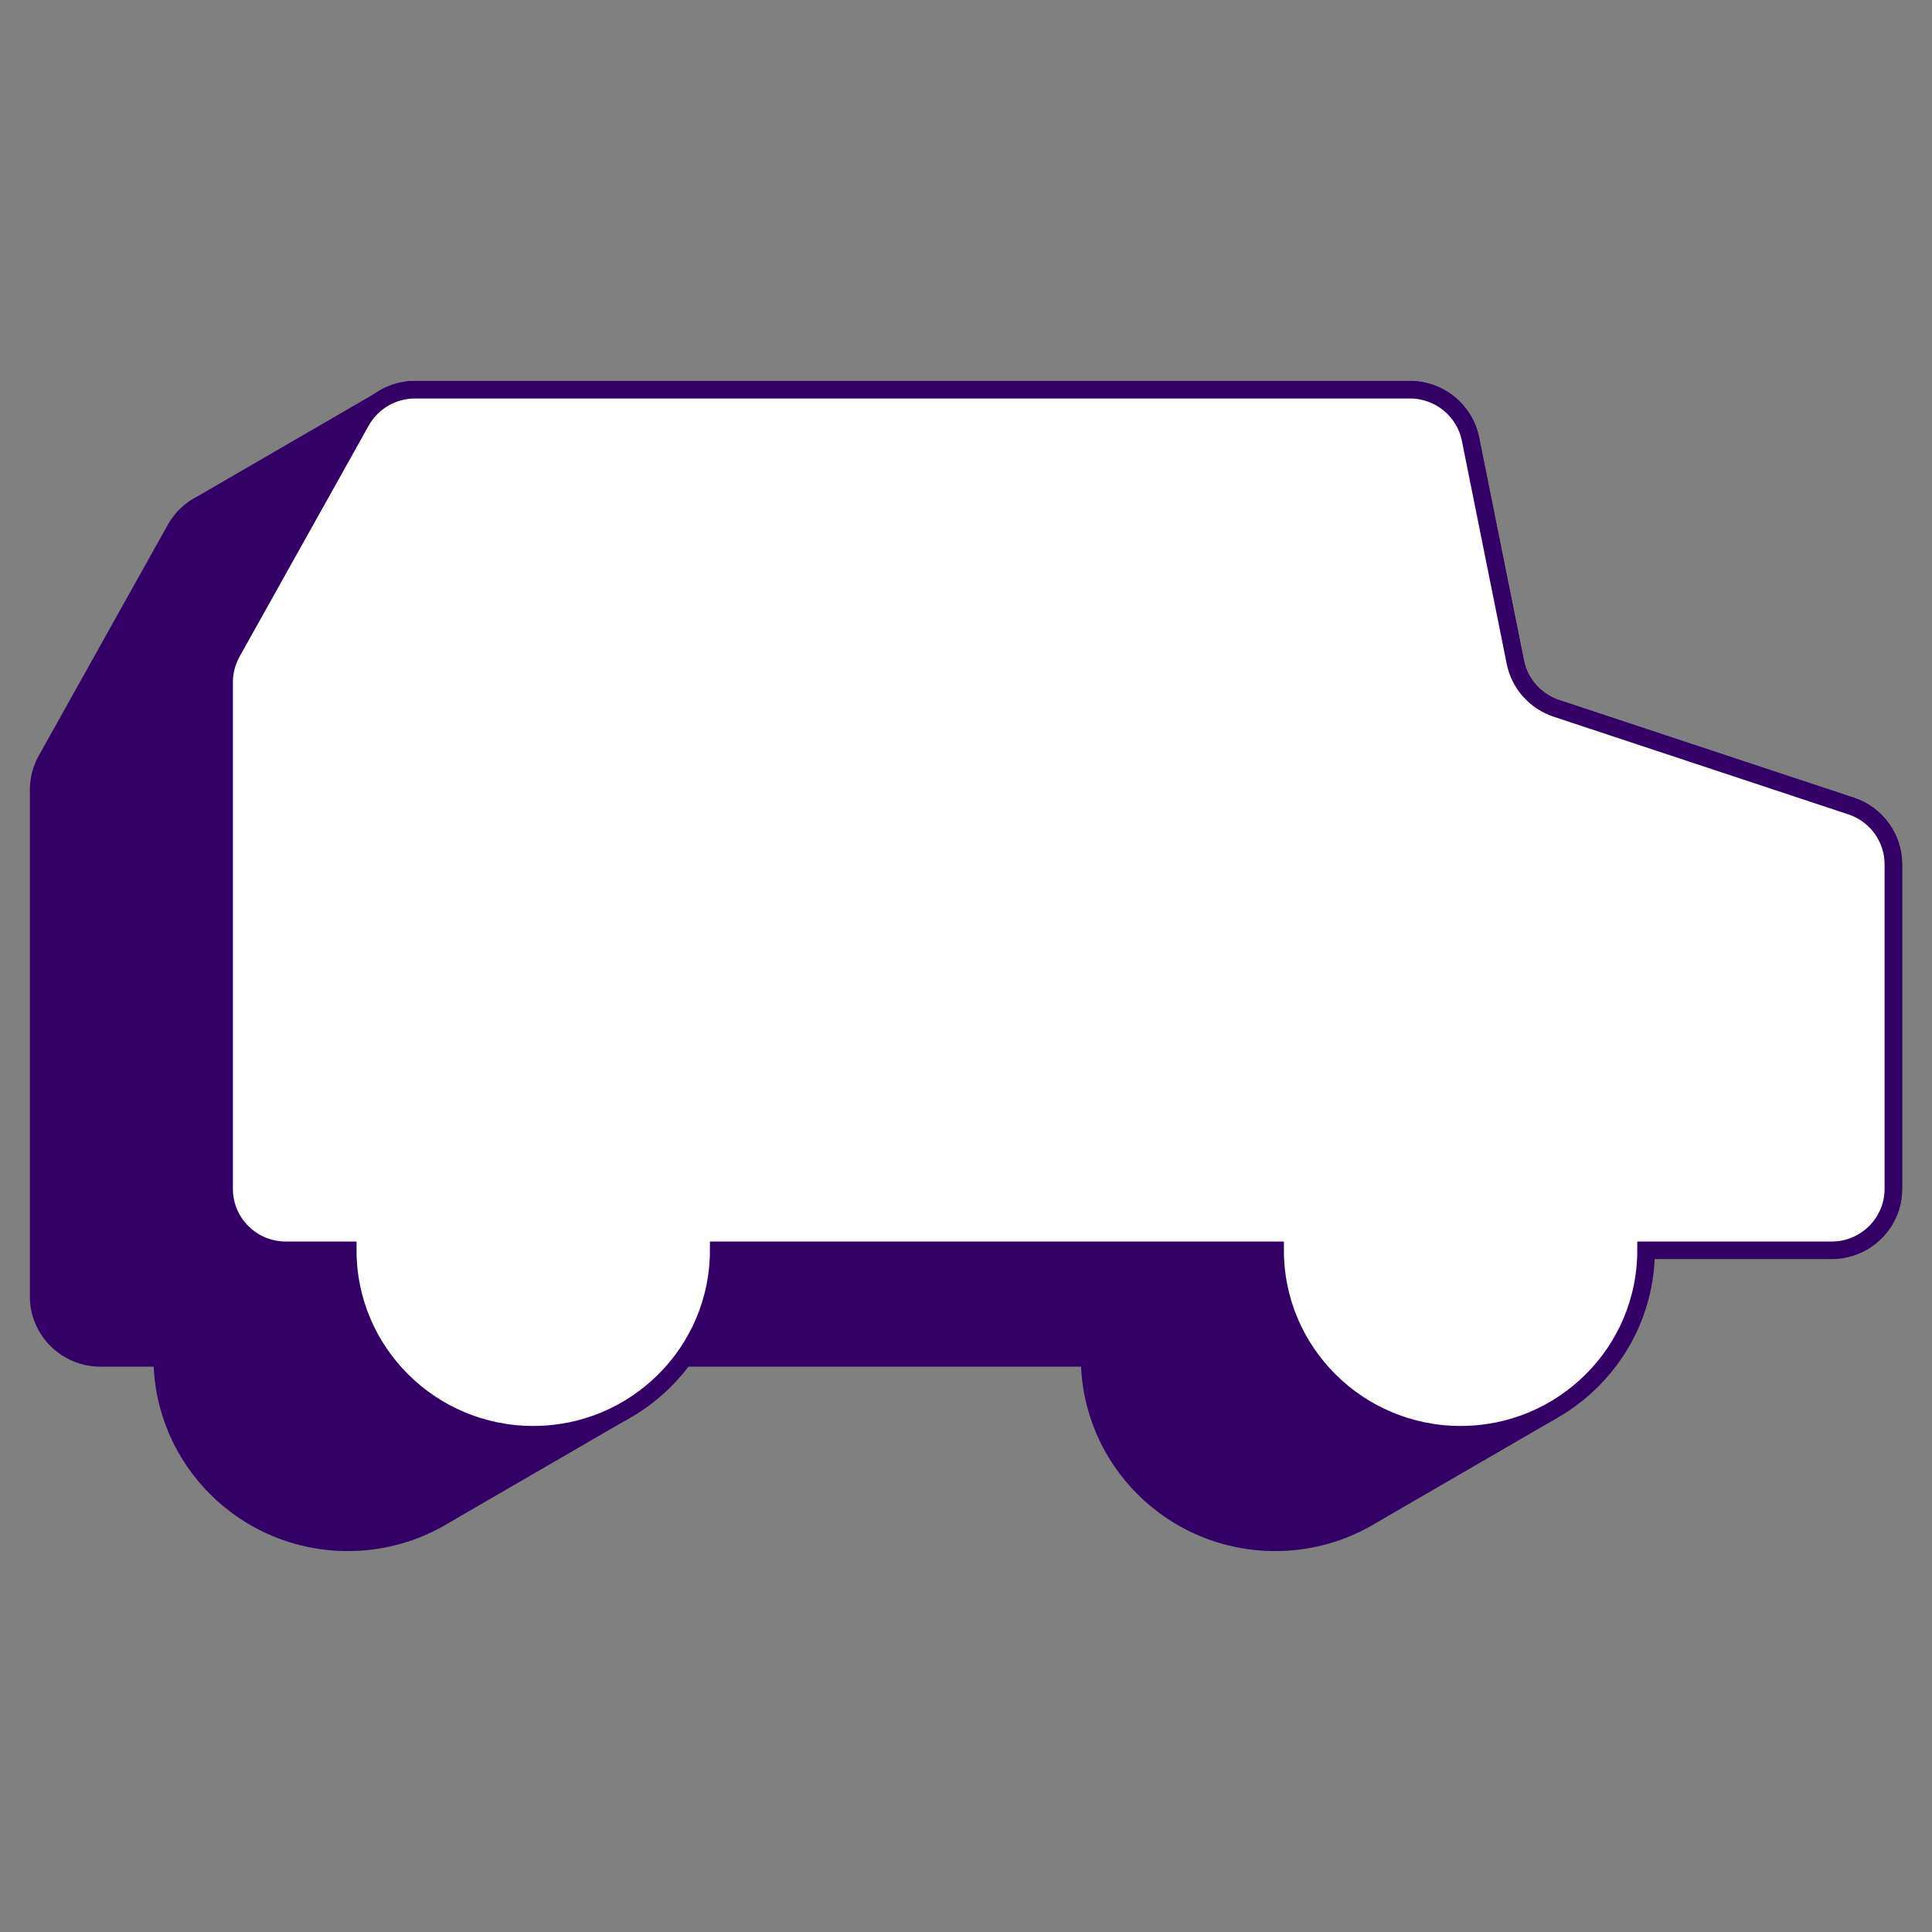 <svg width="110" height="110" viewBox="0 0 110 110" fill="none" xmlns="http://www.w3.org/2000/svg">
<rect x="0" y="0" width="110" height="110" fill="#808080" stroke="none"/>
<path d="M105.389 45.891L88.612 40.331C87.415 39.932 86.522 38.926 86.275 37.697L83.723 25.001C83.393 23.364 81.95 22.188 80.274 22.188H23.633C22.915 22.188 22.238 22.411 21.666 22.796L11.511 28.684C10.881 28.995 10.349 29.481 9.997 30.111L2.645 43.266C2.354 43.787 2.2 44.373 2.2 44.968V73.812C2.2 75.746 3.775 77.312 5.72 77.312H9.24C9.24 83.109 13.97 87.812 19.8 87.812C21.829 87.812 23.721 87.244 25.327 86.259L35.482 80.371C36.85 79.614 38.025 78.568 38.936 77.312H62.04C62.04 83.109 66.77 87.812 72.6 87.812C74.629 87.812 76.521 87.244 78.127 86.259L88.282 80.371C89.65 79.614 91.002 72.067 91.913 70.811H105.86C107.008 70.234 107.8 69.052 107.8 67.688V49.212C107.8 47.707 106.832 46.368 105.393 45.891H105.389Z" fill="#330066" stroke="#330066" stroke-miterlimit="10"/>
<path d="M105.389 45.891L88.611 40.331C87.415 39.932 86.521 38.926 86.275 37.697L83.723 25.001C83.393 23.364 81.95 22.188 80.273 22.188H23.632C22.352 22.188 21.177 22.879 20.557 23.986L13.204 37.141C12.914 37.662 12.76 38.248 12.76 38.843V67.688C12.76 69.621 14.335 71.188 16.28 71.188H19.8C19.8 76.984 24.53 81.688 30.36 81.688C36.19 81.688 40.92 76.984 40.92 71.188H72.6C72.6 76.984 77.33 81.688 83.16 81.688C88.99 81.688 93.72 76.984 93.72 71.188H104.28C106.225 71.188 107.8 69.621 107.8 67.688V49.212C107.8 47.707 106.832 46.368 105.393 45.891H105.389Z" fill="white" stroke="#330066" stroke-miterlimit="10"/>
</svg>
